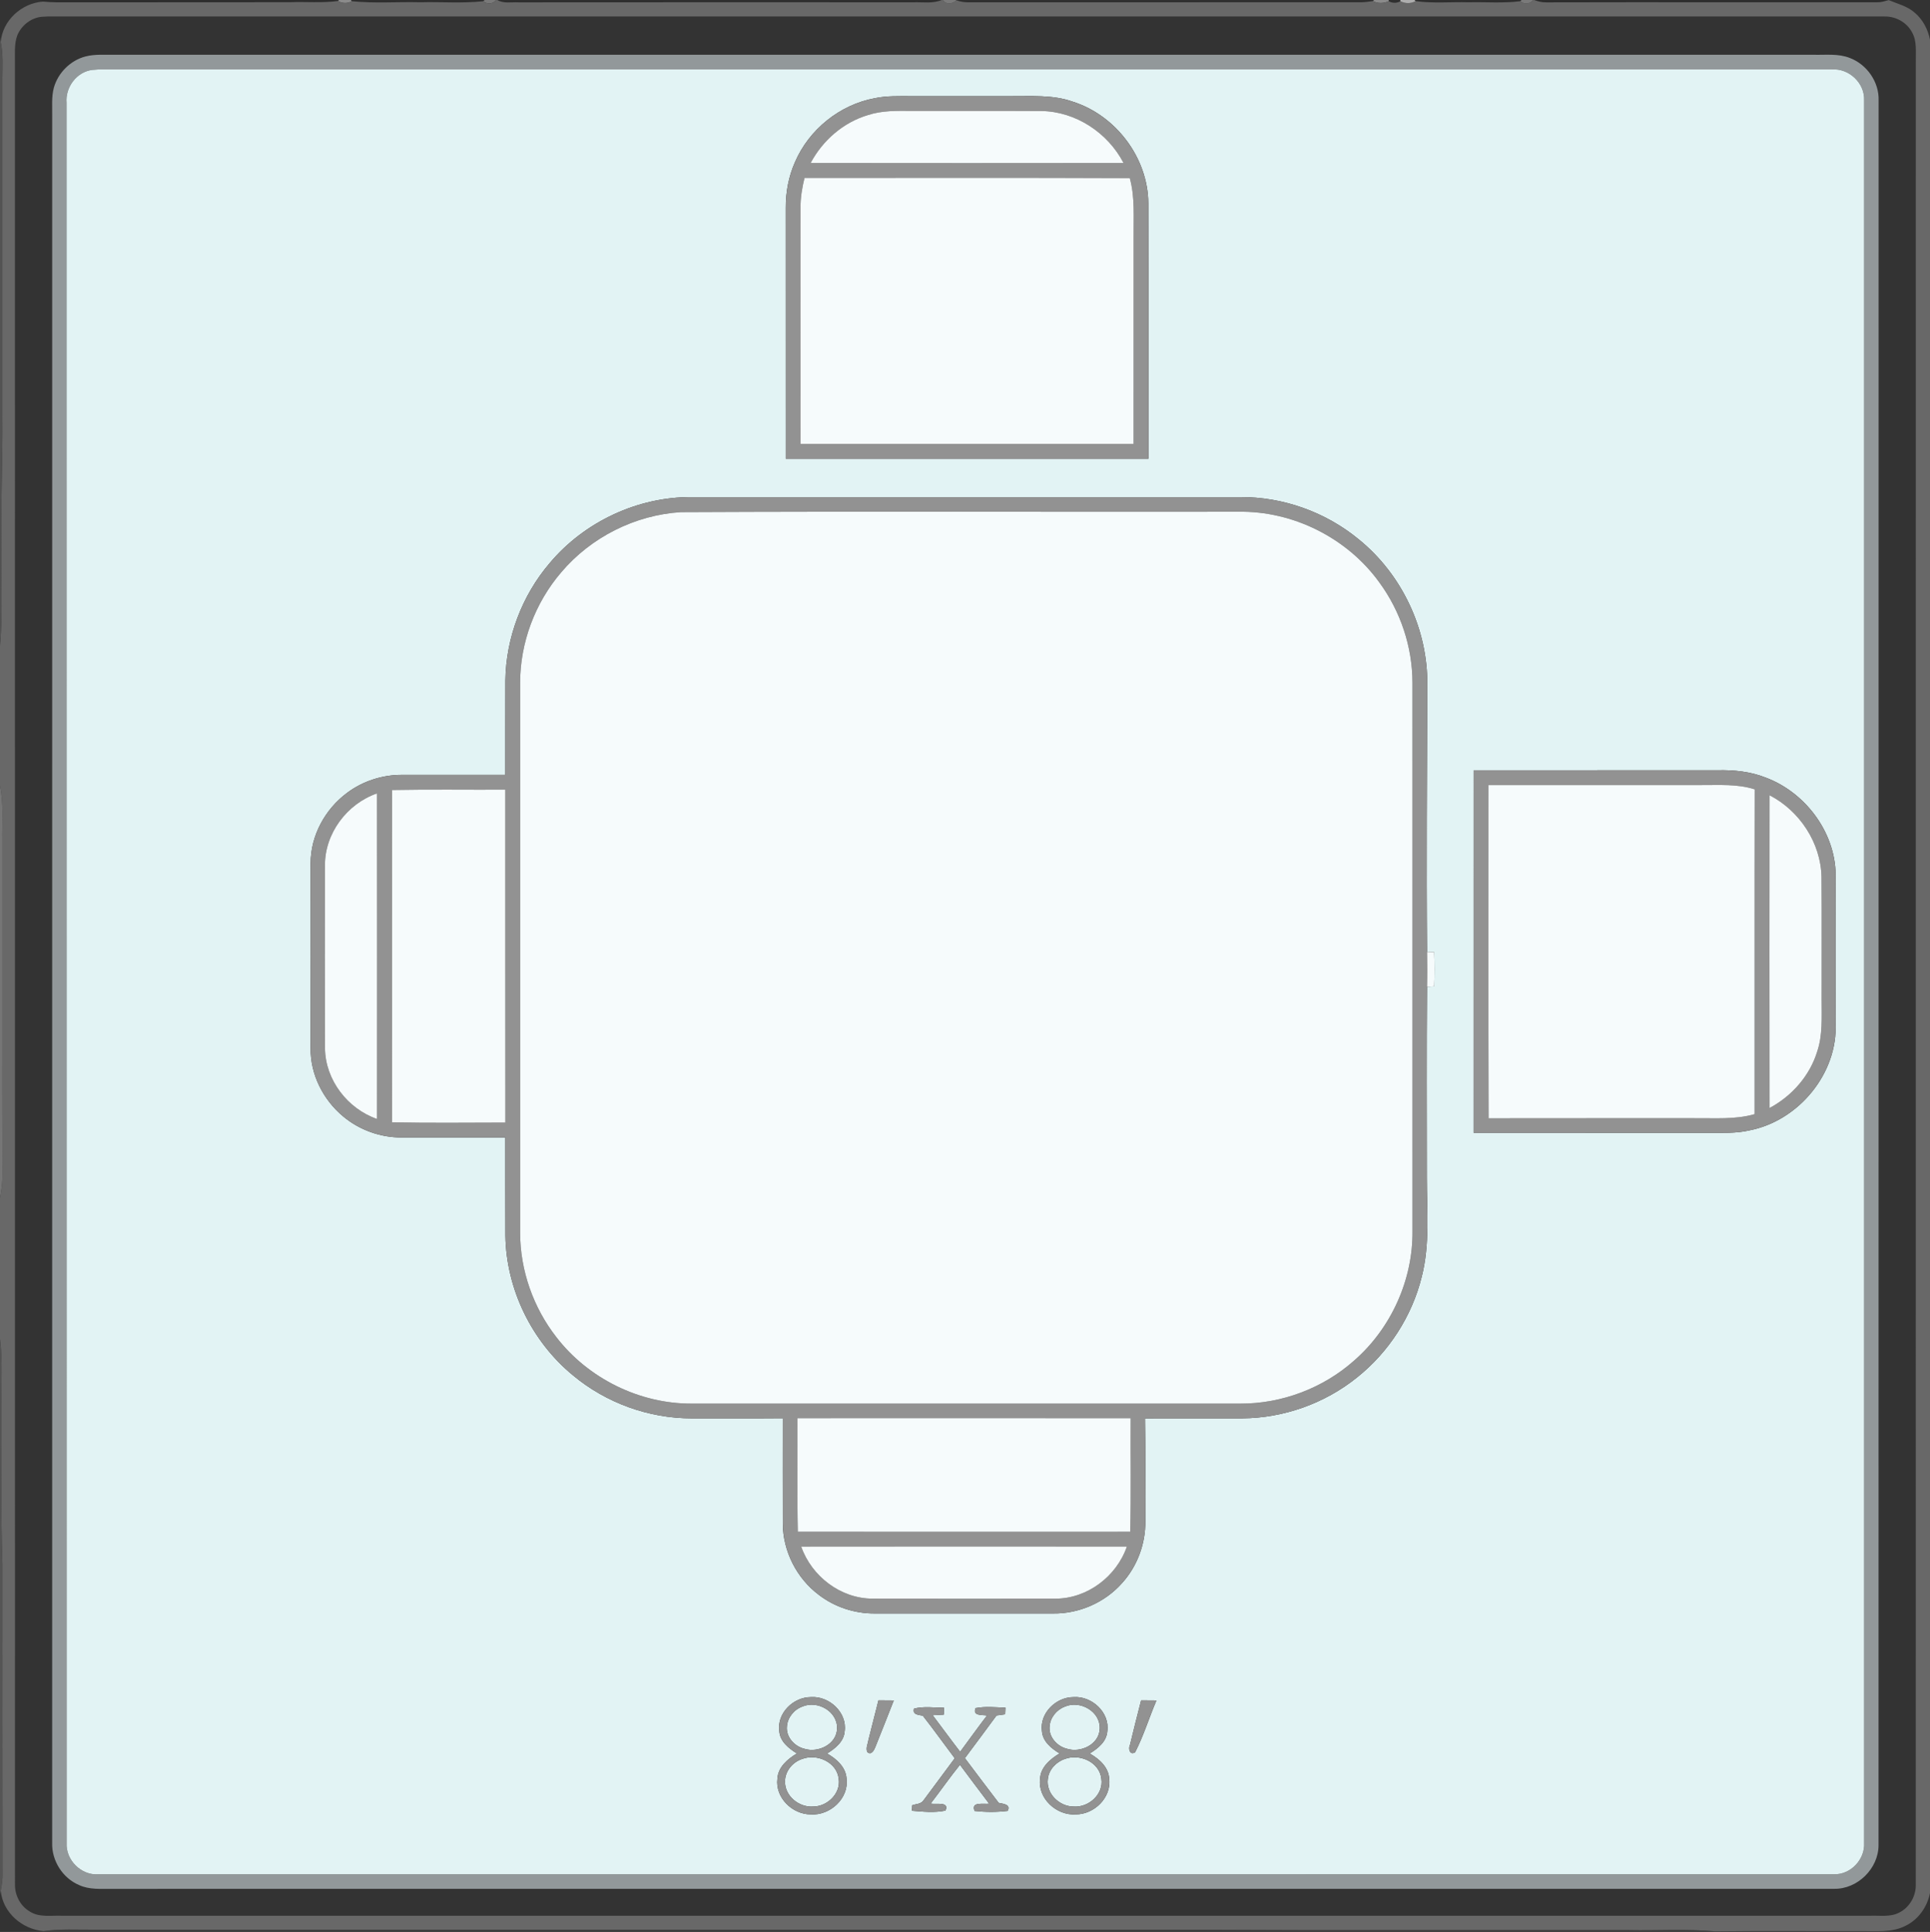 <?xml version="1.0" encoding="UTF-8" ?>
<!DOCTYPE svg PUBLIC "-//W3C//DTD SVG 1.1//EN" "http://www.w3.org/Graphics/SVG/1.1/DTD/svg11.dtd">
<svg width="845pt" height="846pt" viewBox="0 0 845 846" version="1.1" xmlns="http://www.w3.org/2000/svg">
<rect x="0" y="0" width="845" height="846" fill="#333333" stroke="none"/>
<g id="#1313132f">
<path fill="#131313" opacity="0.18" d=" M 16.90 0.00 L 148.41 0.00 L 147.97 0.44 C 141.02 1.38 133.98 0.71 126.99 0.97 C 94.99 1.04 62.99 0.97 30.99 1.01 C 26.93 1.02 22.85 1.12 18.81 0.70 L 16.90 0.00 Z" />
</g>
<g id="#8b8b8bff">
<path fill="#8b8b8b" opacity="1.00" d=" M 148.41 0.00 L 153.61 0.00 L 154.01 0.54 C 152.12 1.62 149.82 1.54 147.97 0.44 L 148.41 0.00 Z" />
<path fill="#8b8b8b" opacity="1.00" d=" M 601.59 0.00 L 608.02 0.00 L 608.01 0.53 C 605.80 1.54 603.26 1.61 601.09 0.47 L 601.59 0.00 Z" />
</g>
<g id="#1212121d">
<path fill="#121212" opacity="0.11" d=" M 153.61 0.00 L 212.18 0.00 L 211.61 0.54 C 202.46 1.53 193.22 0.76 184.04 1.00 C 174.04 0.75 163.98 1.55 154.01 0.54 L 153.61 0.00 Z" />
<path fill="#121212" opacity="0.11" d=" M 217.72 0.00 L 412.36 0.00 C 408.44 1.65 404.13 0.88 400.01 1.01 C 342.33 1.01 284.65 0.96 226.97 1.03 C 223.91 0.85 220.48 1.67 217.72 0.00 Z" />
</g>
<g id="#7f7f7fe9">
<path fill="#7f7f7f" opacity="0.91" d=" M 212.18 0.00 L 217.18 0.00 C 215.91 1.84 213.24 1.95 211.61 0.54 L 212.18 0.00 Z" />
</g>
<g id="#686868ff">
<path fill="#686868" opacity="1.00" d=" M 217.18 0.00 L 217.72 0.00 C 220.48 1.67 223.91 0.85 226.97 1.03 C 284.65 0.96 342.33 1.01 400.01 1.01 C 404.13 0.88 408.44 1.65 412.36 0.00 L 412.86 0.00 C 414.16 2.15 417.14 1.75 418.71 0.12 C 420.41 0.72 422.20 1.02 424.01 1.02 C 481.33 0.98 538.66 1.01 595.98 0.99 C 597.69 0.94 599.39 0.74 601.09 0.47 C 603.26 1.61 605.80 1.54 608.01 0.53 C 609.59 1.42 611.53 1.44 613.13 0.54 C 615.23 1.60 617.71 1.66 619.79 0.49 C 627.46 1.55 635.23 0.78 642.95 1.00 C 650.50 0.81 658.09 1.49 665.61 0.52 C 667.23 1.95 669.92 1.83 671.21 0.00 L 671.70 0.00 C 673.38 0.64 675.19 1.07 677.02 1.03 C 725.35 0.91 773.69 1.04 822.02 1.00 C 823.69 0.99 825.29 0.48 826.90 0.04 C 830.79 1.68 835.13 2.68 838.35 5.60 C 841.90 8.59 844.11 12.90 845.00 17.42 L 845.00 828.93 C 843.80 835.00 839.94 840.56 834.31 843.29 C 828.35 846.37 821.47 845.54 815.01 845.63 C 793.61 845.69 772.21 845.48 750.82 845.73 C 738.25 844.60 725.61 845.45 713.01 845.19 C 676.00 845.19 638.99 845.19 601.98 845.19 C 563.65 845.34 525.32 844.90 486.99 845.00 C 338.31 845.00 189.63 845.00 40.96 845.00 C 33.68 845.06 26.37 844.58 19.13 845.63 C 9.75 844.86 1.15 837.50 0.33 827.88 C 0.68 825.92 1.02 823.95 1.09 821.98 C 1.02 776.34 1.05 730.69 1.06 685.05 C 0.26 662.05 0.79 639.04 0.65 616.03 C 0.43 606.12 1.23 596.18 0.00 586.31 L 0.00 524.71 C 0.45 521.82 0.97 518.93 1.04 516.00 C 0.92 466.67 1.05 417.34 1.00 368.01 C 0.87 360.03 1.66 351.97 0.00 344.10 L 0.00 282.70 C 1.31 268.18 0.30 253.57 0.61 239.01 C 0.28 219.99 1.24 200.99 1.03 181.98 C 1.04 132.67 1.03 83.35 1.03 34.04 C 1.08 28.84 1.38 23.58 0.32 18.45 C 1.08 8.96 9.46 1.36 18.81 0.70 C 22.85 1.12 26.93 1.02 30.99 1.01 C 62.99 0.97 94.99 1.04 126.99 0.97 C 133.98 0.71 141.02 1.38 147.97 0.44 C 149.82 1.54 152.12 1.62 154.01 0.54 C 163.98 1.55 174.04 0.75 184.04 1.00 C 193.22 0.76 202.46 1.53 211.61 0.54 C 213.24 1.95 215.91 1.84 217.18 0.00 M 18.25 7.36 C 13.55 7.83 9.37 11.13 7.59 15.45 C 6.10 19.45 6.63 23.79 6.54 27.96 C 6.57 293.63 6.53 559.30 6.56 824.97 C 6.43 829.77 8.84 834.60 13.03 837.04 C 17.20 839.73 22.34 838.70 27.02 838.89 C 291.00 838.88 554.98 838.88 818.96 838.89 C 823.18 838.73 827.73 839.57 831.62 837.46 C 836.17 835.15 838.96 830.10 838.77 825.04 C 838.79 559.02 838.76 293.00 838.79 26.98 C 838.70 22.65 839.37 17.96 837.07 14.04 C 834.77 9.73 829.91 7.12 825.08 7.22 C 557.05 7.21 289.02 7.24 20.99 7.21 C 20.31 7.25 18.93 7.32 18.25 7.36 Z" />
</g>
<g id="#808080eb">
<path fill="#808080" opacity="0.92" d=" M 412.86 0.00 L 418.49 0.00 L 418.71 0.12 C 417.14 1.75 414.16 2.15 412.86 0.00 Z" />
<path fill="#808080" opacity="0.92" d=" M 666.18 0.00 L 671.21 0.00 C 669.92 1.83 667.23 1.95 665.61 0.52 L 666.18 0.00 Z" />
</g>
<g id="#1313131e">
<path fill="#131313" opacity="0.12" d=" M 418.49 0.00 L 601.59 0.00 L 601.09 0.47 C 599.39 0.74 597.69 0.94 595.98 0.99 C 538.66 1.01 481.33 0.98 424.01 1.02 C 422.20 1.02 420.41 0.72 418.71 0.12 L 418.49 0.00 Z" />
</g>
<g id="#16161623">
<path fill="#161616" opacity="0.14" d=" M 608.02 0.00 L 613.08 0.00 L 613.13 0.54 C 611.53 1.44 609.59 1.42 608.01 0.53 L 608.02 0.00 Z" />
</g>
<g id="#b9b9b9eb">
<path fill="#b9b9b9" opacity="0.92" d=" M 613.08 0.00 L 619.30 0.00 L 619.79 0.49 C 617.71 1.66 615.23 1.60 613.13 0.54 L 613.08 0.00 Z" />
</g>
<g id="#14141420">
<path fill="#141414" opacity="0.13" d=" M 619.30 0.00 L 666.18 0.00 L 665.61 0.52 C 658.09 1.49 650.50 0.81 642.95 1.00 C 635.23 0.78 627.46 1.55 619.79 0.49 L 619.30 0.00 Z" />
</g>
<g id="#1414142f">
<path fill="#141414" opacity="0.18" d=" M 671.70 0.00 L 827.04 0.00 L 826.90 0.04 C 825.29 0.48 823.69 0.99 822.02 1.00 C 773.69 1.04 725.35 0.91 677.02 1.03 C 675.19 1.07 673.38 0.64 671.70 0.00 Z" />
</g>
<g id="#595959db">
<path fill="#595959" opacity="0.86" d=" M 0.00 16.63 L 0.32 18.45 C 1.38 23.58 1.08 28.84 1.03 34.04 C 1.03 83.35 1.04 132.67 1.03 181.98 C 1.24 200.99 0.28 219.99 0.61 239.01 C 0.30 253.57 1.31 268.18 0.00 282.70 L 0.00 16.63 Z" />
</g>
<g id="#92989aff">
<path fill="#92989a" opacity="1.00" d=" M 37.45 24.72 C 41.55 23.66 45.83 24.04 50.01 23.98 C 298.03 23.99 546.05 23.98 794.06 23.98 C 799.33 24.11 804.83 23.39 809.86 25.37 C 817.38 28.19 822.79 35.94 822.50 44.02 C 822.46 298.69 822.51 553.36 822.47 808.03 C 822.44 818.25 813.24 827.31 803.00 827.10 C 551.66 827.13 300.33 827.10 48.99 827.12 C 44.18 827.09 39.10 827.55 34.61 825.45 C 27.42 822.41 22.60 814.77 22.84 806.98 C 22.85 554.99 22.85 302.99 22.85 51.00 C 22.92 46.78 22.48 42.48 23.59 38.36 C 25.44 31.84 30.87 26.42 37.45 24.72 M 40.43 30.61 C 33.58 31.43 28.56 38.21 29.15 44.97 C 29.19 299.00 29.14 553.03 29.18 807.05 C 28.76 814.51 35.51 821.24 42.97 820.75 C 296.32 820.73 549.67 820.78 803.02 820.73 C 810.29 820.94 816.57 814.21 816.15 807.00 C 816.17 552.65 816.18 298.29 816.15 43.94 C 816.49 36.40 809.53 29.85 802.05 30.41 C 549.03 30.42 296.01 30.41 42.99 30.42 C 42.35 30.46 41.07 30.56 40.43 30.61 Z" />
</g>
<g id="#e2f3f4ff">
<path fill="#e2f3f4" opacity="1.00" d=" M 40.43 30.61 C 41.07 30.56 42.35 30.46 42.99 30.42 C 296.01 30.41 549.03 30.42 802.05 30.41 C 809.53 29.85 816.49 36.40 816.15 43.94 C 816.18 298.29 816.17 552.65 816.15 807.00 C 816.57 814.21 810.29 820.94 803.02 820.73 C 549.67 820.78 296.32 820.73 42.97 820.75 C 35.51 821.24 28.76 814.51 29.18 807.05 C 29.14 553.03 29.19 299.00 29.15 44.97 C 28.56 38.21 33.58 31.43 40.43 30.61 M 383.02 43.00 C 367.69 45.82 354.20 56.70 348.05 71.01 C 345.28 77.27 343.98 84.13 344.03 90.97 C 344.06 127.61 344.02 164.24 344.05 200.88 C 396.97 200.89 449.89 200.89 502.81 200.88 C 502.78 163.57 502.87 126.26 502.77 88.96 C 502.61 69.08 488.55 50.49 469.67 44.51 C 460.79 41.36 451.27 42.20 442.04 42.11 C 427.71 42.11 413.38 42.12 399.05 42.11 C 393.70 42.11 388.29 41.90 383.02 43.00 M 240.66 246.60 C 228.52 260.81 221.53 279.30 221.26 297.99 C 221.19 311.76 221.27 325.53 221.23 339.30 C 206.16 339.32 191.09 339.28 176.01 339.31 C 167.47 339.28 158.93 341.99 152.07 347.11 C 142.40 354.22 135.96 365.92 136.01 378.02 C 136.04 405.02 136.05 432.02 136.01 459.02 C 135.83 470.44 141.49 481.57 150.19 488.83 C 157.34 494.84 166.66 498.19 176.01 498.08 C 191.08 498.07 206.16 498.07 221.23 498.07 C 221.28 512.39 221.18 526.72 221.27 541.05 C 221.62 564.45 232.75 587.34 250.80 602.20 C 265.28 614.32 284.07 621.13 302.95 621.09 C 316.21 621.06 329.46 621.15 342.72 621.03 C 342.72 636.35 342.68 651.67 342.73 666.99 C 342.73 679.18 348.79 691.13 358.54 698.41 C 365.48 703.74 374.21 706.58 382.95 706.53 C 408.99 706.54 435.03 706.53 461.07 706.53 C 472.42 706.68 483.71 701.75 491.24 693.25 C 497.92 685.89 501.60 675.98 501.46 666.06 C 501.39 651.07 501.59 636.09 501.32 621.10 C 515.54 621.05 529.77 621.12 544.00 621.08 C 562.09 620.94 580.04 614.52 594.13 603.18 C 608.05 592.09 618.20 576.36 622.47 559.07 C 626.08 545.02 624.72 530.38 624.71 516.04 C 624.70 488.05 624.57 460.06 624.79 432.08 C 625.57 432.04 627.13 431.95 627.91 431.91 C 628.10 426.93 628.10 421.94 627.91 416.96 C 627.13 416.93 625.57 416.87 624.80 416.84 C 624.48 377.90 624.77 338.96 624.90 300.02 C 625.21 275.64 613.82 251.51 594.88 236.18 C 580.42 224.24 561.74 217.56 542.99 217.67 C 462.97 217.66 382.96 217.66 302.95 217.67 C 279.25 217.52 255.87 228.46 240.66 246.60 M 645.21 337.30 C 645.19 390.22 645.20 443.13 645.20 496.05 C 679.46 496.08 713.71 496.05 747.97 496.07 C 754.00 496.04 760.11 496.37 766.03 494.97 C 787.44 490.78 804.70 470.04 803.67 448.03 C 803.62 427.01 803.62 406.00 803.67 384.98 C 804.41 365.70 791.13 347.38 773.32 340.60 C 766.56 337.87 759.20 337.11 751.97 337.28 C 716.38 337.32 680.80 337.29 645.21 337.30 M 341.19 758.10 C 341.53 762.63 345.34 765.62 348.90 767.83 C 344.85 770.28 340.63 773.79 340.36 778.91 C 339.34 787.16 346.91 794.55 354.98 794.51 C 363.38 795.10 371.67 787.58 370.65 778.96 C 370.39 773.84 366.25 770.21 362.10 767.86 C 365.68 765.65 369.52 762.63 369.82 758.07 C 370.95 749.83 362.98 742.57 354.98 743.16 C 347.32 743.15 340.07 750.24 341.19 758.10 M 456.19 758.05 C 456.50 762.60 460.31 765.62 463.90 767.82 C 459.85 770.29 455.61 773.80 455.36 778.94 C 454.31 787.56 462.58 795.09 470.97 794.51 C 479.06 794.57 486.66 787.16 485.64 778.88 C 485.35 773.79 481.23 770.21 477.10 767.86 C 480.67 765.65 484.51 762.66 484.81 758.11 C 485.98 749.85 477.98 742.56 469.96 743.16 C 462.32 743.16 455.10 750.22 456.19 758.05 M 380.23 761.88 C 380.00 763.62 378.93 765.51 379.76 767.25 C 381.49 768.73 382.67 766.41 383.20 765.11 C 385.98 758.31 388.59 751.43 391.32 744.61 C 389.08 744.58 386.84 744.57 384.61 744.56 C 383.12 750.32 381.72 756.11 380.23 761.88 M 494.73 764.10 C 493.87 765.71 494.67 768.81 496.99 767.30 C 500.72 760.03 503.12 752.13 506.32 744.61 C 504.08 744.58 501.84 744.57 499.61 744.56 C 497.97 751.06 496.27 757.56 494.73 764.10 M 400.19 748.19 C 399.39 750.91 402.11 750.89 404.04 751.30 C 408.82 757.42 413.34 763.73 418.01 769.94 C 413.42 776.07 408.92 782.27 404.32 788.39 C 403.25 790.05 401.05 789.91 399.39 790.53 C 399.36 791.13 399.30 792.33 399.27 792.93 C 404.13 793.34 409.11 793.86 413.93 792.86 C 415.85 788.76 409.71 790.25 407.46 789.78 C 411.79 784.16 415.83 778.32 420.29 772.80 C 424.53 778.48 428.77 784.16 433.06 789.81 C 430.62 790.17 424.97 788.77 426.71 793.02 C 431.49 793.55 436.36 793.58 441.15 792.99 C 442.75 790.13 439.16 789.88 437.26 789.48 C 432.27 782.99 427.38 776.43 422.45 769.89 C 427.06 763.65 431.74 757.47 436.31 751.20 C 437.56 751.02 438.81 750.84 440.08 750.68 C 440.11 749.95 440.17 748.51 440.21 747.78 C 435.85 747.63 431.44 747.15 427.12 747.98 C 425.69 751.51 429.99 750.84 432.14 751.22 C 428.13 756.45 424.30 761.81 420.38 767.11 C 416.30 761.82 412.37 756.41 408.34 751.09 C 409.96 750.99 411.58 750.91 413.21 750.83 C 413.25 750.07 413.31 748.56 413.34 747.81 C 408.96 747.79 404.48 747.10 400.19 748.19 Z" />
<path fill="#e2f3f4" opacity="1.00" d=" M 351.27 747.30 C 357.89 744.42 366.80 749.41 366.49 756.96 C 366.29 763.88 358.14 767.73 352.07 765.76 C 347.78 764.68 344.10 760.63 344.52 756.03 C 344.78 752.11 347.62 748.63 351.27 747.30 Z" />
<path fill="#e2f3f4" opacity="1.00" d=" M 466.22 747.32 C 472.85 744.40 481.83 749.40 481.49 756.99 C 481.27 763.92 473.09 767.73 467.03 765.75 C 462.76 764.66 459.12 760.63 459.52 756.06 C 459.77 752.14 462.58 748.67 466.22 747.32 Z" />
<path fill="#e2f3f4" opacity="1.00" d=" M 351.24 770.23 C 357.73 767.79 366.49 771.65 367.21 779.01 C 368.14 785.40 362.22 791.07 356.02 791.08 C 349.82 791.55 343.49 786.42 343.70 779.99 C 343.72 775.51 347.08 771.57 351.24 770.23 Z" />
<path fill="#e2f3f4" opacity="1.00" d=" M 466.20 770.25 C 472.67 767.79 481.43 771.59 482.20 778.93 C 483.25 785.75 476.56 791.63 469.99 791.08 C 463.80 791.06 457.89 785.39 458.77 779.01 C 459.19 774.92 462.38 771.52 466.20 770.25 Z" />
</g>
<g id="#929292ff">
<path fill="#929292" opacity="1.00" d=" M 383.02 43.00 C 388.29 41.90 393.70 42.11 399.05 42.11 C 413.38 42.12 427.71 42.11 442.04 42.11 C 451.27 42.20 460.79 41.36 469.67 44.51 C 488.55 50.49 502.61 69.08 502.77 88.96 C 502.87 126.26 502.78 163.57 502.81 200.88 C 449.89 200.89 396.97 200.89 344.05 200.88 C 344.02 164.24 344.06 127.61 344.03 90.97 C 343.98 84.13 345.28 77.27 348.05 71.01 C 354.20 56.70 367.69 45.82 383.02 43.00 M 380.08 50.36 C 369.25 53.56 360.17 61.47 354.91 71.38 C 400.58 71.44 446.25 71.44 491.92 71.38 C 485.06 58.13 470.98 48.83 455.95 48.61 C 436.99 48.50 418.02 48.61 399.06 48.56 C 392.70 48.51 386.20 48.37 380.08 50.36 M 352.24 77.90 C 351.17 82.19 350.45 86.58 350.49 91.01 C 350.52 125.48 350.48 159.94 350.51 194.41 C 399.11 194.42 447.72 194.42 496.32 194.41 C 496.34 164.27 496.32 134.13 496.33 103.99 C 496.23 95.30 496.98 86.47 494.65 77.99 C 447.18 77.77 399.71 77.94 352.24 77.90 Z" />
<path fill="#929292" opacity="1.00" d=" M 240.66 246.60 C 255.87 228.46 279.25 217.52 302.95 217.67 C 382.96 217.66 462.97 217.66 542.99 217.67 C 561.74 217.56 580.42 224.24 594.88 236.18 C 613.82 251.51 625.21 275.64 624.90 300.02 C 624.77 338.96 624.48 377.90 624.80 416.84 C 624.93 421.92 624.93 427.00 624.79 432.08 C 624.57 460.06 624.70 488.05 624.71 516.04 C 624.72 530.38 626.08 545.02 622.47 559.07 C 618.20 576.36 608.05 592.09 594.13 603.18 C 580.04 614.52 562.09 620.94 544.00 621.08 C 529.77 621.12 515.54 621.05 501.32 621.10 C 501.59 636.09 501.39 651.07 501.46 666.06 C 501.60 675.98 497.92 685.89 491.24 693.25 C 483.71 701.75 472.42 706.68 461.07 706.53 C 435.03 706.53 408.99 706.54 382.95 706.53 C 374.21 706.58 365.48 703.74 358.54 698.41 C 348.79 691.13 342.73 679.18 342.73 666.99 C 342.68 651.67 342.72 636.35 342.72 621.03 C 329.46 621.15 316.21 621.06 302.95 621.09 C 284.07 621.13 265.28 614.32 250.80 602.20 C 232.75 587.34 221.62 564.45 221.27 541.05 C 221.18 526.72 221.28 512.39 221.23 498.07 C 206.16 498.07 191.08 498.07 176.01 498.08 C 166.66 498.19 157.34 494.84 150.19 488.83 C 141.49 481.57 135.83 470.44 136.01 459.02 C 136.05 432.02 136.04 405.02 136.01 378.02 C 135.96 365.92 142.40 354.22 152.07 347.11 C 158.93 341.99 167.47 339.28 176.01 339.31 C 191.09 339.28 206.16 339.32 221.23 339.30 C 221.27 325.53 221.19 311.76 221.26 297.99 C 221.53 279.30 228.52 260.81 240.66 246.60 M 298.17 224.27 C 278.05 225.49 258.67 235.28 245.68 250.67 C 234.26 264.01 227.72 281.45 227.73 299.02 C 227.73 379.36 227.72 459.70 227.73 540.03 C 227.79 556.38 233.51 572.59 243.55 585.47 C 257.49 603.61 280.00 614.74 302.90 614.64 C 382.96 614.66 463.01 614.65 543.07 614.64 C 561.23 614.69 579.28 607.87 592.85 595.80 C 609.01 581.72 618.64 560.47 618.42 539.02 C 618.39 459.02 618.41 379.02 618.41 299.02 C 618.40 283.29 613.18 267.65 603.86 254.98 C 589.79 235.52 566.03 223.62 542.01 224.10 C 460.73 224.22 379.44 223.88 298.17 224.27 M 171.63 345.94 C 171.60 394.45 171.62 442.95 171.62 491.46 C 188.16 491.81 204.71 491.60 221.26 491.58 C 221.21 442.99 221.26 394.40 221.23 345.80 C 204.70 345.88 188.16 345.63 171.63 345.94 M 142.27 379.00 C 142.24 405.69 142.20 432.39 142.29 459.08 C 142.44 472.89 152.15 485.51 165.08 490.01 C 165.11 442.48 165.12 394.95 165.07 347.42 C 151.92 351.96 142.17 364.96 142.27 379.00 M 349.15 621.01 C 349.24 637.59 348.95 654.17 349.30 670.75 C 397.82 670.79 446.34 670.78 494.85 670.76 C 495.23 654.18 494.93 637.60 495.03 621.02 C 446.40 620.98 397.77 621.00 349.15 621.01 M 350.78 677.23 C 355.30 690.24 368.06 700.03 381.98 700.03 C 408.68 700.08 435.38 700.07 462.08 700.04 C 476.02 700.07 488.88 690.29 493.38 677.22 C 445.85 677.18 398.31 677.17 350.78 677.23 Z" />
<path fill="#929292" opacity="1.00" d=" M 645.21 337.30 C 680.80 337.29 716.38 337.32 751.97 337.28 C 759.20 337.11 766.56 337.87 773.32 340.60 C 791.13 347.38 804.41 365.70 803.67 384.98 C 803.62 406.00 803.62 427.01 803.67 448.03 C 804.70 470.04 787.44 490.78 766.03 494.97 C 760.11 496.37 754.00 496.04 747.97 496.07 C 713.71 496.05 679.46 496.08 645.20 496.05 C 645.20 443.13 645.19 390.22 645.21 337.30 M 651.69 343.79 C 651.72 392.42 651.59 441.06 651.75 489.69 C 681.82 489.63 711.89 489.68 741.96 489.66 C 750.72 489.56 759.64 490.33 768.19 487.89 C 768.23 440.48 768.14 393.07 768.24 345.65 C 760.74 343.22 752.80 343.83 745.05 343.78 C 713.93 343.78 682.81 343.77 651.69 343.79 M 774.75 348.23 C 774.70 393.88 774.70 439.54 774.75 485.20 C 784.52 479.98 792.37 471.09 795.62 460.44 C 798.06 453.22 797.52 445.52 797.55 438.03 C 797.51 420.01 797.64 402.00 797.50 383.99 C 797.18 369.05 787.94 355.05 774.75 348.23 Z" />
<path fill="#929292" opacity="1.00" d=" M 341.19 758.10 C 340.07 750.24 347.32 743.15 354.98 743.16 C 362.98 742.57 370.95 749.83 369.82 758.07 C 369.52 762.63 365.68 765.65 362.10 767.86 C 366.25 770.21 370.39 773.84 370.65 778.96 C 371.67 787.58 363.38 795.10 354.98 794.51 C 346.91 794.55 339.34 787.16 340.36 778.91 C 340.63 773.79 344.85 770.28 348.90 767.83 C 345.34 765.62 341.53 762.63 341.19 758.10 M 351.27 747.30 C 347.62 748.63 344.78 752.11 344.52 756.03 C 344.10 760.63 347.78 764.68 352.07 765.76 C 358.14 767.73 366.29 763.88 366.49 756.96 C 366.80 749.41 357.89 744.42 351.27 747.30 M 351.24 770.23 C 347.08 771.57 343.72 775.51 343.70 779.99 C 343.49 786.42 349.82 791.55 356.02 791.08 C 362.22 791.07 368.14 785.40 367.21 779.01 C 366.49 771.65 357.73 767.79 351.24 770.23 Z" />
<path fill="#929292" opacity="1.00" d=" M 456.19 758.05 C 455.10 750.22 462.32 743.16 469.96 743.16 C 477.98 742.56 485.98 749.85 484.81 758.11 C 484.51 762.66 480.67 765.65 477.10 767.86 C 481.23 770.21 485.35 773.79 485.64 778.88 C 486.66 787.16 479.06 794.57 470.97 794.51 C 462.58 795.09 454.31 787.56 455.36 778.94 C 455.61 773.80 459.85 770.29 463.90 767.82 C 460.31 765.62 456.50 762.60 456.19 758.05 M 466.22 747.32 C 462.58 748.67 459.77 752.14 459.52 756.06 C 459.12 760.63 462.76 764.66 467.03 765.75 C 473.09 767.73 481.27 763.92 481.49 756.99 C 481.83 749.40 472.85 744.40 466.22 747.32 M 466.20 770.25 C 462.38 771.52 459.19 774.92 458.77 779.01 C 457.89 785.39 463.80 791.06 469.99 791.08 C 476.56 791.63 483.25 785.75 482.20 778.93 C 481.43 771.59 472.67 767.79 466.20 770.25 Z" />
<path fill="#929292" opacity="1.00" d=" M 380.23 761.88 C 381.72 756.11 383.12 750.32 384.61 744.56 C 386.84 744.57 389.08 744.58 391.32 744.61 C 388.59 751.43 385.98 758.31 383.20 765.11 C 382.67 766.41 381.49 768.73 379.76 767.25 C 378.93 765.51 380.00 763.62 380.23 761.88 Z" />
<path fill="#929292" opacity="1.00" d=" M 494.73 764.10 C 496.27 757.56 497.97 751.06 499.61 744.56 C 501.84 744.57 504.08 744.58 506.32 744.61 C 503.12 752.13 500.72 760.03 496.99 767.30 C 494.67 768.81 493.87 765.71 494.73 764.10 Z" />
<path fill="#929292" opacity="1.00" d=" M 400.19 748.19 C 404.48 747.10 408.96 747.79 413.34 747.81 C 413.31 748.56 413.25 750.07 413.21 750.83 C 411.58 750.91 409.96 750.99 408.34 751.09 C 412.37 756.41 416.30 761.82 420.38 767.11 C 424.30 761.81 428.13 756.45 432.14 751.22 C 429.99 750.84 425.69 751.51 427.12 747.98 C 431.44 747.15 435.85 747.63 440.21 747.78 C 440.17 748.51 440.11 749.95 440.08 750.68 C 438.81 750.84 437.56 751.02 436.31 751.20 C 431.74 757.47 427.06 763.65 422.45 769.89 C 427.38 776.43 432.27 782.99 437.26 789.48 C 439.16 789.88 442.75 790.13 441.15 792.99 C 436.36 793.58 431.49 793.55 426.71 793.02 C 424.97 788.77 430.62 790.17 433.06 789.81 C 428.77 784.16 424.53 778.48 420.29 772.80 C 415.83 778.32 411.79 784.16 407.46 789.78 C 409.71 790.25 415.85 788.76 413.93 792.86 C 409.11 793.86 404.13 793.34 399.27 792.93 C 399.30 792.33 399.36 791.13 399.39 790.53 C 401.05 789.91 403.25 790.05 404.32 788.39 C 408.92 782.27 413.42 776.07 418.01 769.94 C 413.34 763.73 408.82 757.42 404.04 751.30 C 402.11 750.89 399.39 750.91 400.19 748.19 Z" />
</g>
<g id="#f6fbfcff">
<path fill="#f6fbfc" opacity="1.00" d=" M 380.08 50.36 C 386.20 48.37 392.70 48.51 399.06 48.56 C 418.02 48.61 436.99 48.50 455.95 48.61 C 470.98 48.83 485.06 58.13 491.92 71.38 C 446.25 71.44 400.58 71.44 354.91 71.38 C 360.17 61.47 369.25 53.56 380.08 50.36 Z" />
<path fill="#f6fbfc" opacity="1.00" d=" M 352.24 77.90 C 399.71 77.94 447.18 77.77 494.65 77.99 C 496.98 86.47 496.23 95.30 496.33 103.99 C 496.32 134.13 496.34 164.27 496.32 194.41 C 447.72 194.42 399.11 194.42 350.51 194.41 C 350.48 159.94 350.52 125.48 350.49 91.01 C 350.45 86.58 351.17 82.19 352.24 77.90 Z" />
<path fill="#f6fbfc" opacity="1.00" d=" M 298.17 224.27 C 379.44 223.88 460.73 224.22 542.01 224.10 C 566.03 223.62 589.79 235.52 603.86 254.98 C 613.18 267.65 618.40 283.29 618.41 299.02 C 618.41 379.02 618.39 459.02 618.42 539.02 C 618.64 560.47 609.01 581.72 592.85 595.80 C 579.28 607.87 561.23 614.69 543.07 614.64 C 463.01 614.65 382.96 614.66 302.90 614.64 C 280.00 614.74 257.49 603.61 243.55 585.47 C 233.51 572.59 227.79 556.38 227.73 540.03 C 227.72 459.70 227.73 379.36 227.73 299.02 C 227.72 281.45 234.26 264.01 245.68 250.67 C 258.67 235.28 278.05 225.49 298.17 224.27 Z" />
<path fill="#f6fbfc" opacity="1.00" d=" M 651.69 343.79 C 682.81 343.77 713.93 343.78 745.05 343.78 C 752.80 343.83 760.74 343.22 768.24 345.65 C 768.14 393.07 768.23 440.48 768.19 487.89 C 759.64 490.33 750.72 489.56 741.96 489.66 C 711.89 489.68 681.82 489.63 651.75 489.69 C 651.59 441.06 651.72 392.42 651.69 343.79 Z" />
<path fill="#f6fbfc" opacity="1.00" d=" M 171.63 345.94 C 188.16 345.63 204.70 345.88 221.23 345.80 C 221.26 394.40 221.21 442.99 221.26 491.58 C 204.71 491.60 188.16 491.81 171.62 491.46 C 171.62 442.95 171.60 394.45 171.63 345.94 Z" />
<path fill="#f6fbfc" opacity="1.00" d=" M 142.27 379.00 C 142.17 364.96 151.92 351.96 165.07 347.42 C 165.12 394.95 165.11 442.48 165.08 490.01 C 152.15 485.51 142.44 472.89 142.29 459.08 C 142.20 432.39 142.24 405.69 142.27 379.00 Z" />
<path fill="#f6fbfc" opacity="1.00" d=" M 774.75 348.23 C 787.94 355.05 797.18 369.05 797.50 383.99 C 797.64 402.00 797.51 420.01 797.55 438.03 C 797.52 445.52 798.06 453.22 795.62 460.44 C 792.37 471.09 784.52 479.98 774.75 485.20 C 774.70 439.54 774.70 393.88 774.75 348.23 Z" />
<path fill="#f6fbfc" opacity="1.00" d=" M 624.80 416.84 C 625.57 416.87 627.13 416.93 627.91 416.96 C 628.10 421.94 628.10 426.93 627.91 431.91 C 627.13 431.95 625.57 432.04 624.79 432.08 C 624.93 427.00 624.93 421.92 624.80 416.84 Z" />
<path fill="#f6fbfc" opacity="1.00" d=" M 349.15 621.01 C 397.77 621.00 446.40 620.98 495.03 621.02 C 494.93 637.60 495.23 654.18 494.85 670.76 C 446.34 670.78 397.82 670.79 349.30 670.75 C 348.95 654.17 349.24 637.59 349.15 621.01 Z" />
<path fill="#f6fbfc" opacity="1.00" d=" M 350.78 677.23 C 398.31 677.17 445.85 677.18 493.38 677.22 C 488.88 690.29 476.02 700.07 462.08 700.04 C 435.38 700.07 408.68 700.08 381.98 700.03 C 368.06 700.03 355.30 690.24 350.78 677.23 Z" />
</g>
<g id="#777777f9">
<path fill="#777777" opacity="0.98" d=" M 0.00 344.10 C 1.66 351.97 0.87 360.03 1.00 368.01 C 1.05 417.34 0.92 466.67 1.04 516.00 C 0.97 518.93 0.45 521.82 0.00 524.71 L 0.00 344.10 Z" />
</g>
<g id="#5a5a5add">
<path fill="#5a5a5a" opacity="0.87" d=" M 0.00 586.31 C 1.23 596.18 0.43 606.12 0.65 616.03 C 0.79 639.04 0.26 662.05 1.06 685.05 C 1.05 730.69 1.02 776.34 1.09 821.98 C 1.02 823.95 0.68 825.92 0.33 827.88 L 0.00 829.55 L 0.00 586.31 Z" />
</g>
<g id="#444444a6">
<path fill="#444444" opacity="0.65" d=" M 19.13 845.63 C 26.37 844.58 33.68 845.06 40.96 845.00 C 189.63 845.00 338.31 845.00 486.99 845.00 C 525.32 844.90 563.65 845.34 601.98 845.19 C 638.99 845.19 676.00 845.19 713.01 845.19 C 725.61 845.45 738.25 844.60 750.82 845.73 L 749.02 846.00 L 21.12 846.00 L 19.13 845.63 Z" />
</g>
</svg>
